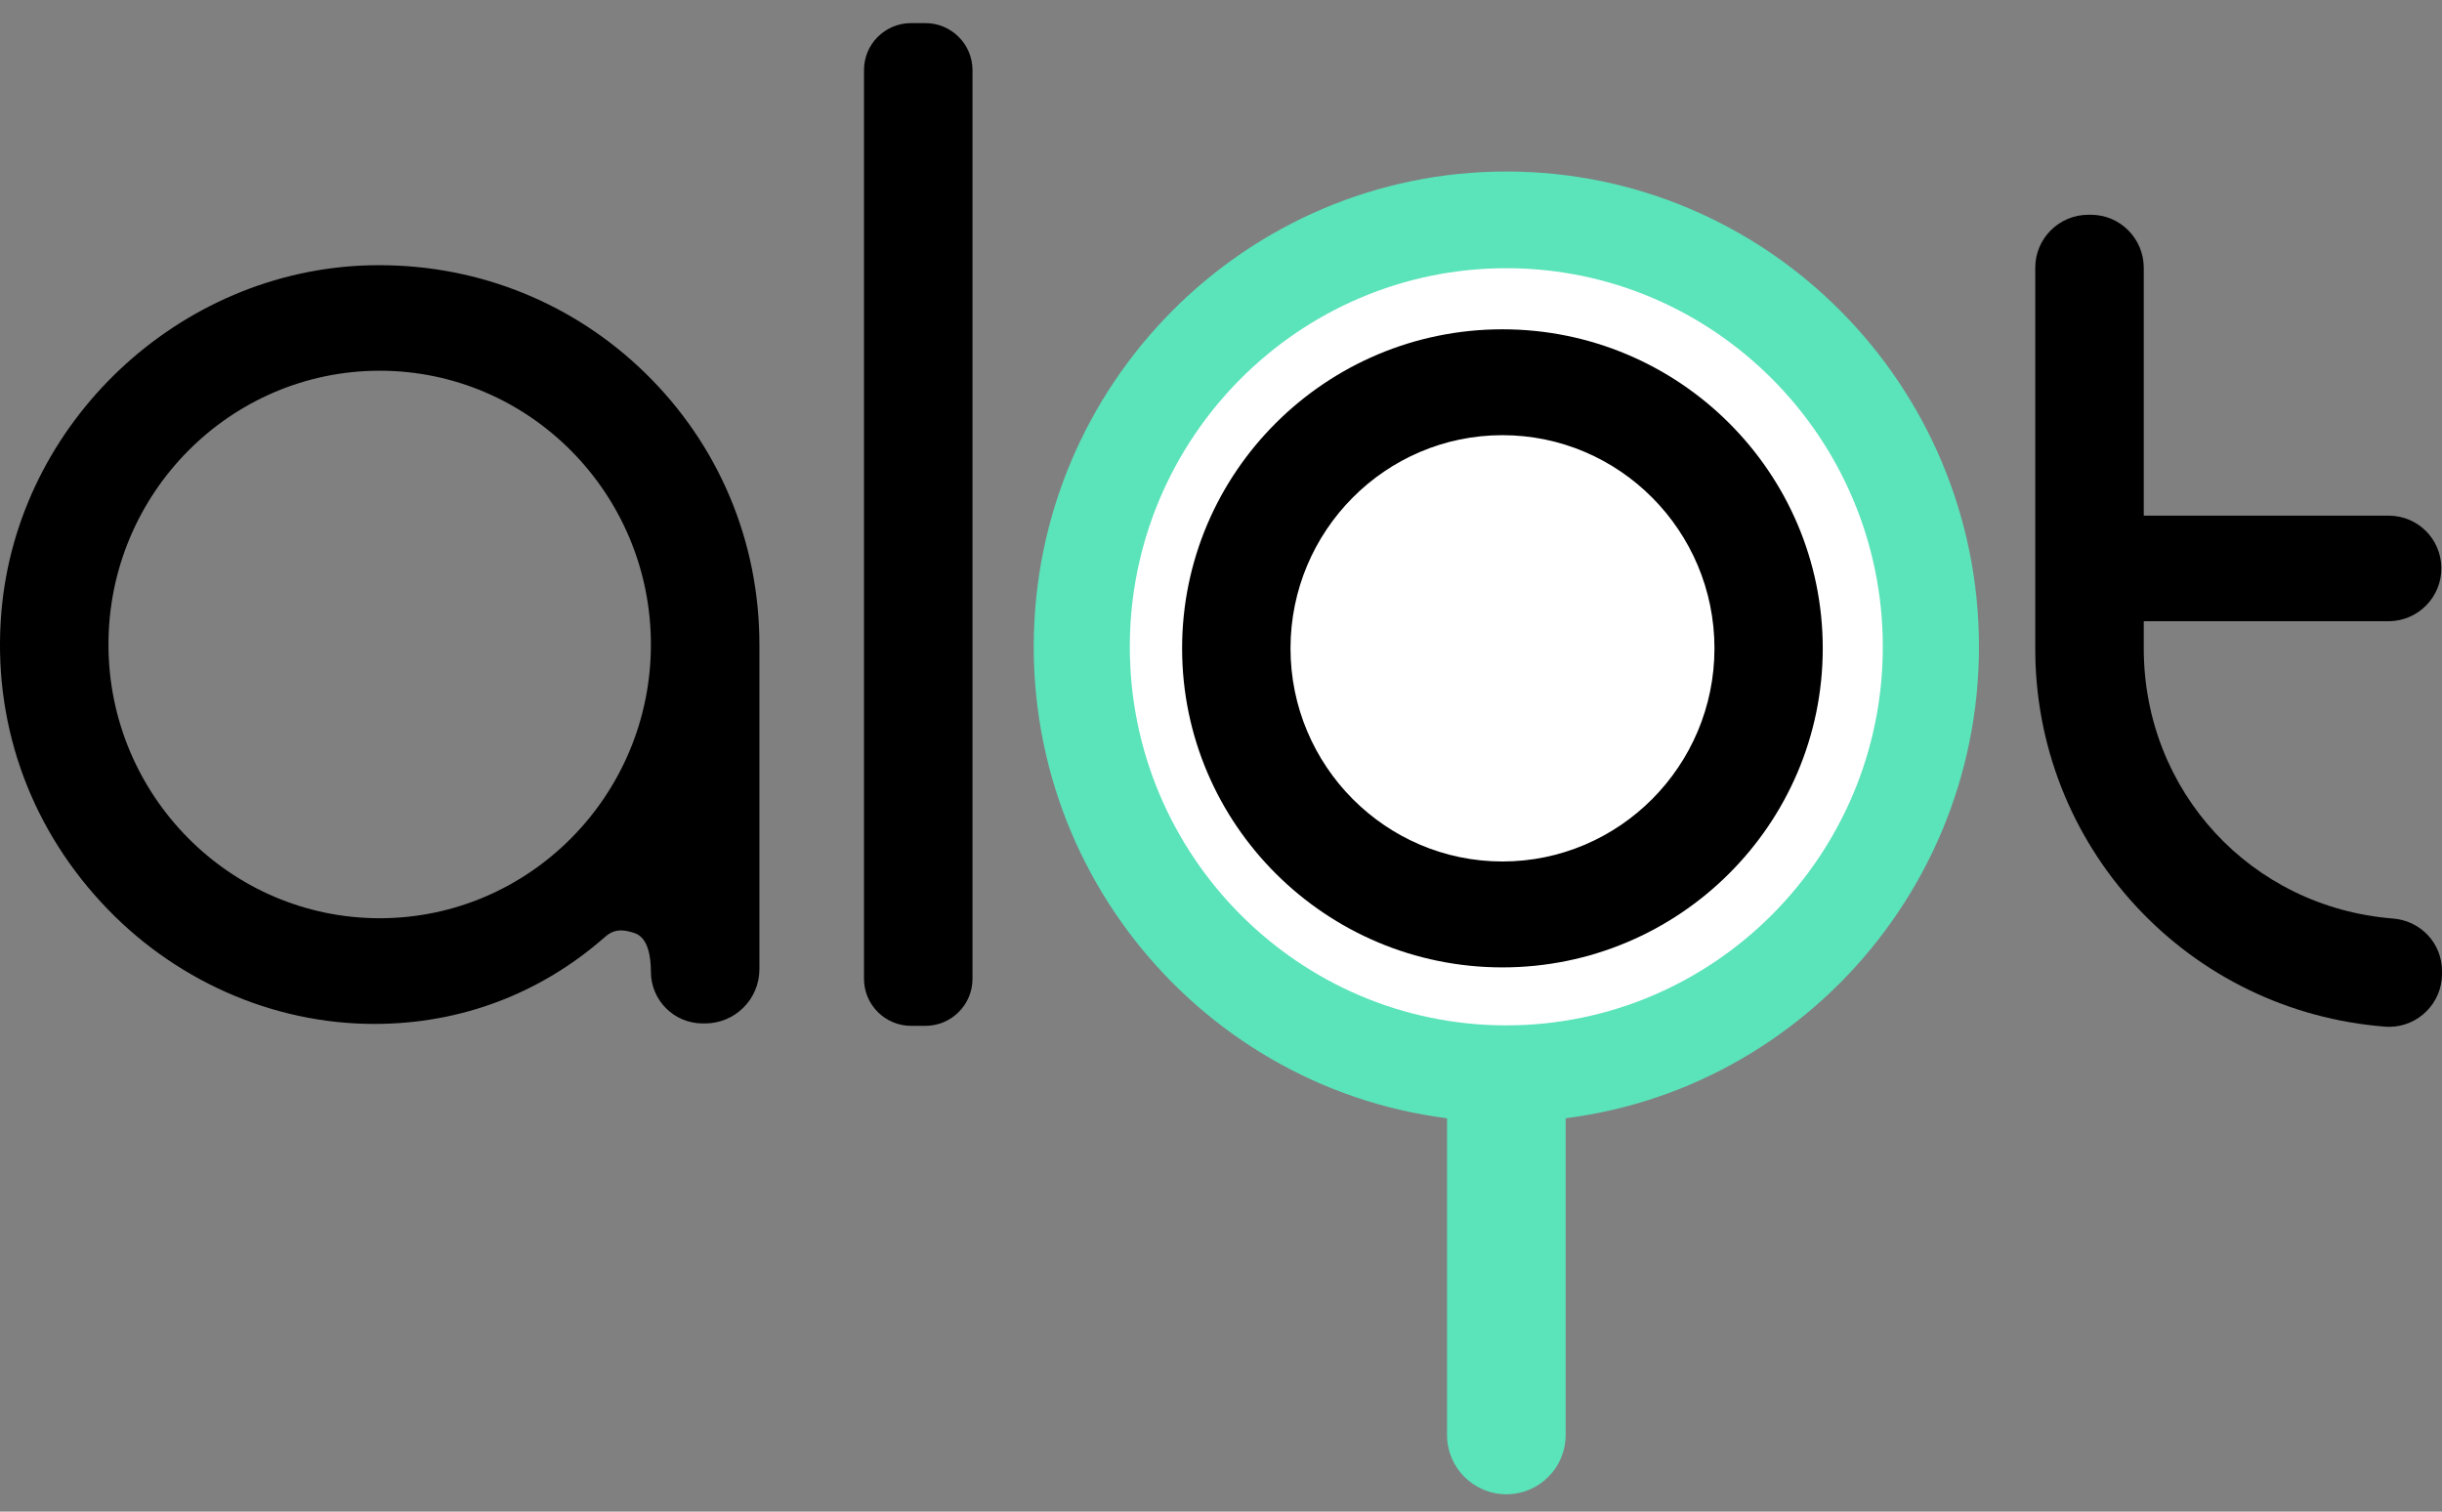 <svg width="84" height="52" viewBox="0 0 84 52" fill="none" xmlns="http://www.w3.org/2000/svg">
<rect x="0" y="0" width="84" height="52" fill="#808080" stroke="none"/>
<path d="M12.874 35.223C9.352 35.223 5.927 33.698 3.478 31.037C0.959 28.307 -0.26 24.77 0.046 21.077C0.583 14.547 6.144 9.296 12.708 9.126C12.824 9.123 12.941 9.123 13.054 9.123C16.493 9.123 19.731 10.435 22.18 12.819C24.722 15.293 26.122 18.617 26.122 22.176V33.341C26.122 34.37 25.285 35.206 24.256 35.206H24.169C23.186 35.206 22.387 34.407 22.39 33.425C22.39 32.912 22.293 32.263 21.84 32.103C21.657 32.039 21.5 32.006 21.364 32.006C21.157 32.006 20.984 32.076 20.804 32.236C18.585 34.187 15.843 35.223 12.874 35.223ZM13.061 12.753C7.916 12.753 3.731 16.978 3.731 22.17C3.731 27.361 7.916 31.587 13.061 31.587C18.205 31.587 22.39 27.364 22.39 22.173C22.39 16.978 18.205 12.753 13.061 12.753Z" fill="black"/>
<path d="M31.34 35.289C30.447 35.289 29.72 34.563 29.72 33.671V2.413C29.72 1.98 29.887 1.574 30.193 1.268C30.5 0.965 30.906 0.795 31.34 0.795H31.833C32.726 0.795 33.452 1.521 33.452 2.413V33.671C33.452 34.563 32.726 35.289 31.833 35.289H31.34Z" fill="black"/>
<path d="M51.817 38.596C42.851 38.596 35.558 31.264 35.558 22.246C35.558 13.229 42.851 5.9 51.817 5.9C60.783 5.9 68.073 13.232 68.073 22.246C68.073 31.26 60.78 38.596 51.817 38.596Z" fill="#5BE3BA"/>
<path d="M51.814 35.273C44.674 35.273 38.863 29.432 38.863 22.25C38.863 15.067 44.674 9.226 51.814 9.226C58.954 9.226 64.765 15.067 64.765 22.25C64.765 29.432 58.954 35.269 51.814 35.273Z" fill="white"/>
<path d="M51.681 33.278C45.607 33.278 40.662 28.357 40.662 22.303C40.662 16.252 45.603 11.328 51.681 11.328C57.758 11.328 62.699 16.249 62.699 22.303C62.699 28.357 57.755 33.278 51.681 33.278ZM51.681 14.97C47.659 14.97 44.391 18.26 44.391 22.303C44.391 26.345 47.662 29.635 51.681 29.635C55.702 29.635 58.974 26.345 58.974 22.303C58.974 18.26 55.702 14.97 51.681 14.97Z" fill="black"/>
<path d="M82.177 35.323C82.131 35.323 82.084 35.319 82.037 35.316C78.749 35.06 75.707 33.588 73.468 31.167C71.232 28.746 70.003 25.599 70.009 22.303V9.206C70.009 8.204 70.826 7.392 71.829 7.388H71.922C72.925 7.388 73.738 8.204 73.741 9.206V17.738H82.187C83.177 17.754 83.963 18.54 83.977 19.526C83.993 20.528 83.19 21.354 82.187 21.37H73.741V22.303C73.741 27.214 77.426 31.21 82.311 31.597C83.274 31.673 84 32.452 84 33.408V33.501C84 34.507 83.18 35.323 82.177 35.323Z" fill="black"/>
<path d="M49.775 37.241V49.365C49.775 50.49 50.691 51.403 51.817 51.403C52.943 51.403 53.856 50.49 53.856 49.365V37.237" fill="#5BE3BA"/>
</svg>
